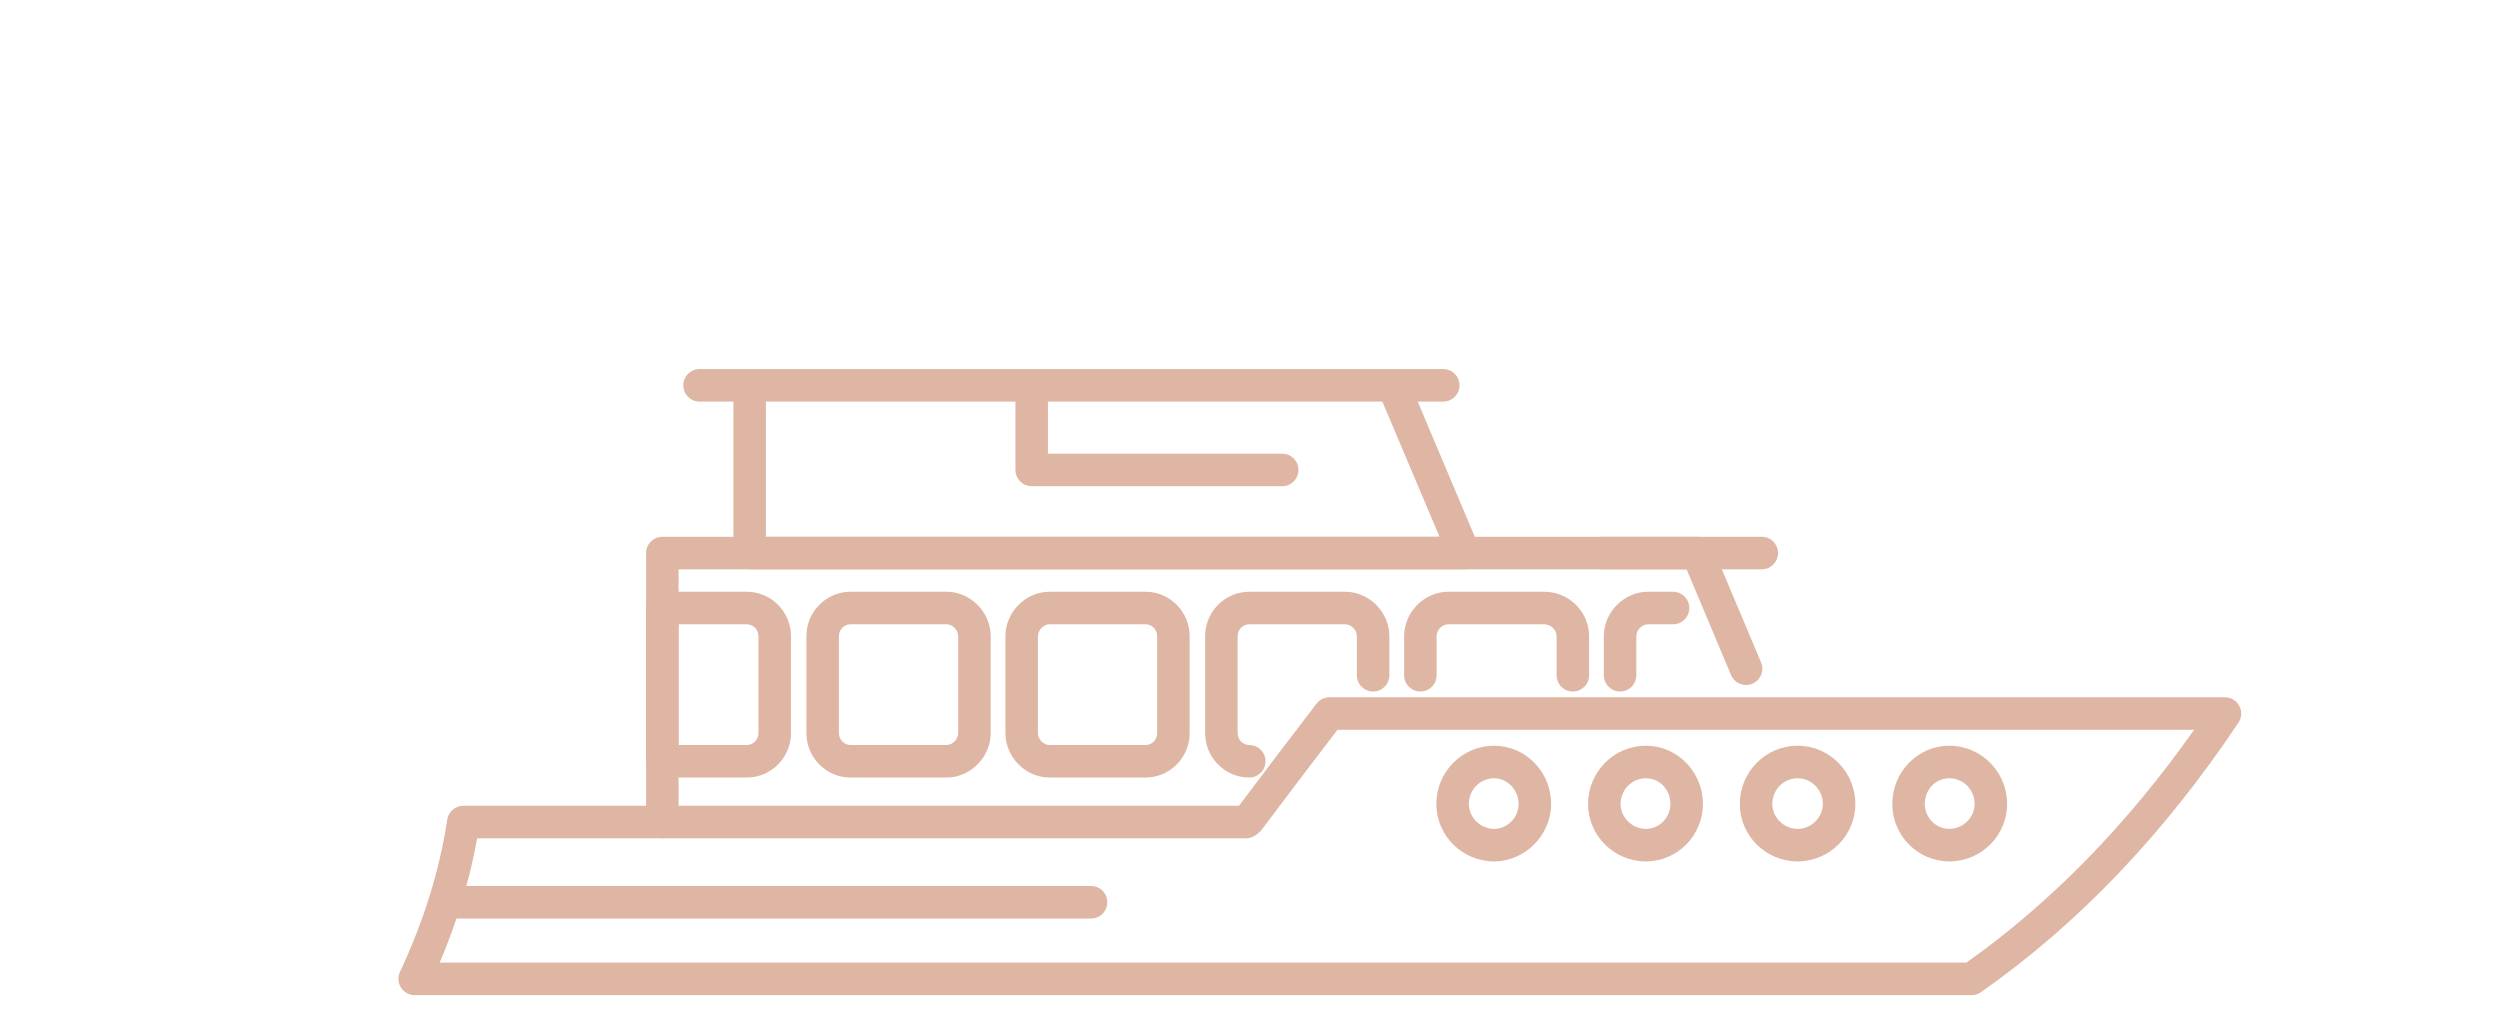 <svg clip-rule="evenodd" fill-rule="evenodd" stroke-linejoin="round" stroke-miterlimit="2" viewBox="0 0 563 230" xmlns="http://www.w3.org/2000/svg"><g fill="#dfb6a4" fill-rule="nonzero"><path d="m149.158 188.778c-2.022 0-3.66-1.642-3.66-3.664v-60.567c0-2.021 1.638-3.663 3.66-3.663h233.092c1.473 0 2.806.884 3.381 2.244l10.961 26.051c.784 1.864-.097 4.012-1.961 4.796-1.83.784-4.008-.083-4.801-1.956l-10.011-23.808h-227.003v56.903c0 2.022-1.638 3.664-3.658 3.664z"/><path d="m281.339 175.104c-5.48 0-9.941-4.492-9.941-10.016v-21.816c0-5.52 4.461-10.012 9.941-10.012h21.599c5.393 0 9.949 4.584 9.949 10.012v8.795c0 2.021-1.638 3.664-3.658 3.664-2.022 0-3.66-1.643-3.66-3.664v-8.795c0-1.403-1.255-2.684-2.631-2.684h-21.599c-1.447 0-2.622 1.203-2.622 2.684v21.816c0 1.481 1.175 2.688 2.622 2.688 2.021 0 3.66 1.642 3.66 3.664 0 2.021-1.639 3.664-3.66 3.664zm-23.368 0h-21.607c-5.394 0-9.942-4.588-9.942-10.016v-21.816c0-5.428 4.548-10.012 9.942-10.012h21.607c5.48 0 9.941 4.492 9.941 10.012v21.816c0 5.524-4.461 10.016-9.941 10.016zm-21.607-34.516c-1.342 0-2.623 1.302-2.623 2.684v21.816c0 1.407 1.255 2.688 2.623 2.688h21.607c1.447 0 2.623-1.207 2.623-2.688v-21.816c0-1.481-1.176-2.684-2.623-2.684zm-23.212 34.516h-21.599c-5.488 0-9.949-4.492-9.949-10.016v-21.816c0-5.52 4.461-10.012 9.949-10.012h21.599c5.394 0 9.951 4.584 9.951 10.012v21.816c0 5.428-4.557 10.016-9.951 10.016zm-21.599-34.516c-1.446 0-2.631 1.203-2.631 2.684v21.816c0 1.481 1.185 2.688 2.631 2.688h21.599c1.377 0 2.632-1.281 2.632-2.688v-21.816c0-1.403-1.255-2.684-2.632-2.684zm-23.376 34.516h-19.019c-2.022 0-3.66-1.643-3.66-3.664v-34.515c0-2.022 1.638-3.665 3.66-3.665h19.019c5.489 0 9.95 4.492 9.95 10.012v21.816c0 5.524-4.461 10.016-9.95 10.016zm-15.361-7.328h15.361c1.447 0 2.631-1.207 2.631-2.688v-21.816c0-1.481-1.184-2.684-2.631-2.684h-15.361zm212.026-12.045c-2.022 0-3.66-1.643-3.66-3.664v-8.795c0-5.428 4.558-10.012 9.951-10.012h5.637c2.021 0 3.66 1.643 3.66 3.665 0 2.021-1.639 3.663-3.66 3.663h-5.637c-1.377 0-2.632 1.281-2.632 2.684v8.795c0 2.021-1.638 3.664-3.659 3.664zm-10.638 0c-2.022 0-3.66-1.643-3.66-3.664v-8.795c0-1.43-1.306-2.684-2.788-2.684h-21.599c-1.377 0-2.631 1.281-2.631 2.684v8.795c0 2.021-1.638 3.664-3.659 3.664s-3.66-1.643-3.66-3.664v-8.795c0-5.428 4.558-10.012 9.95-10.012h21.599c5.576 0 10.107 4.492 10.107 10.012v8.795c0 2.021-1.638 3.664-3.659 3.664z"/><path d="m443.989 224.108h-350.602c-1.254 0-2.413-.639-3.093-1.694-.671-1.055-.758-2.383-.227-3.516 5.428-11.649 8.914-22.879 10.656-34.337.279-1.786 1.813-3.11 3.625-3.11h174.682c5.977-7.942 11.658-15.47 17.461-22.998.697-.897 1.768-1.424 2.9-1.424h201.667c1.35 0 2.596.745 3.232 1.934.636 1.194.566 2.636-.183 3.76-16.737 25.101-36.263 45.533-58.019 60.723-.618.431-1.35.662-2.099.662zm-344.965-7.327h343.806c18.976-13.426 36.192-31.035 51.275-52.424h-192.91c-5.759 7.488-11.396 14.977-17.033 22.46-.688.92-2.152 1.961-3.302 1.961h-173.401c-.645 3.594-1.456 7.171-2.432 10.748h140.685c2.022 0 3.66 1.641 3.66 3.663s-1.638 3.663-3.66 3.663h-142.915c-1.106 3.294-2.37 6.601-3.773 9.929z"/><path d="m438.996 193.989c-7.092 0-12.851-5.807-12.851-12.943 0-7.228 5.759-13.109 12.851-13.109 7.171 0 13.008 5.881 13.008 13.109 0 7.136-5.837 12.943-13.008 12.943zm0-18.724c-3.101 0-5.532 2.54-5.532 5.781 0 3.097 2.483 5.615 5.532 5.615 3.085 0 5.69-2.57 5.69-5.615 0-3.19-2.553-5.781-5.69-5.781zm-34.179 18.724c-7.172 0-13.009-5.807-13.009-12.943 0-7.228 5.837-13.109 13.009-13.109 7.171 0 13.008 5.881 13.008 13.109 0 7.136-5.838 12.943-13.008 12.943zm0-18.724c-3.137 0-5.69 2.591-5.69 5.781 0 3.045 2.604 5.615 5.69 5.615 3.085 0 5.688-2.57 5.688-5.615 0-3.19-2.552-5.781-5.688-5.781zm-34.172 18.724c-7.171 0-13.008-5.807-13.008-12.943 0-7.228 5.837-13.109 13.008-13.109 7.092 0 12.851 5.881 12.851 13.109 0 7.136-5.759 12.943-12.851 12.943zm0-18.724c-3.137 0-5.69 2.591-5.69 5.781 0 3.045 2.606 5.615 5.69 5.615 3.049 0 5.532-2.518 5.532-5.615 0-3.241-2.431-5.781-5.532-5.781zm-34.172 18.724c-7.17 0-13.008-5.807-13.008-12.943 0-7.228 5.838-13.109 13.008-13.109 7.083 0 12.842 5.881 12.842 13.109 0 7.013-5.88 12.943-12.842 12.943zm0-18.724c-3.137 0-5.689 2.591-5.689 5.781 0 3.045 2.605 5.615 5.689 5.615 2.989 0 5.524-2.57 5.524-5.615 0-3.133-2.535-5.781-5.524-5.781z"/><path d="m396.757 128.211h-35.783c-2.022 0-3.66-1.642-3.66-3.664s1.638-3.663 3.66-3.663h35.783c2.021 0 3.659 1.642 3.659 3.663s-1.638 3.664-3.659 3.664zm-67.054 0h-160.881c-2.021 0-3.659-1.642-3.659-3.664v-34.105h-7.624c-2.021 0-3.659-1.643-3.659-3.665 0-2.021 1.638-3.663 3.659-3.663h167.486c2.021 0 3.659 1.643 3.659 3.663 0 2.021-1.638 3.665-3.659 3.665h-5.759l13.809 32.681c.479 1.128.358 2.427-.322 3.45-.671 1.024-1.821 1.638-3.05 1.638zm-157.222-7.327h151.699l-12.869-30.442h-75.313v11.723h52.756c2.02 0 3.659 1.641 3.659 3.663s-1.639 3.664-3.659 3.664h-56.416c-2.021 0-3.659-1.642-3.659-3.664v-15.386h-56.198z"/></g></svg>